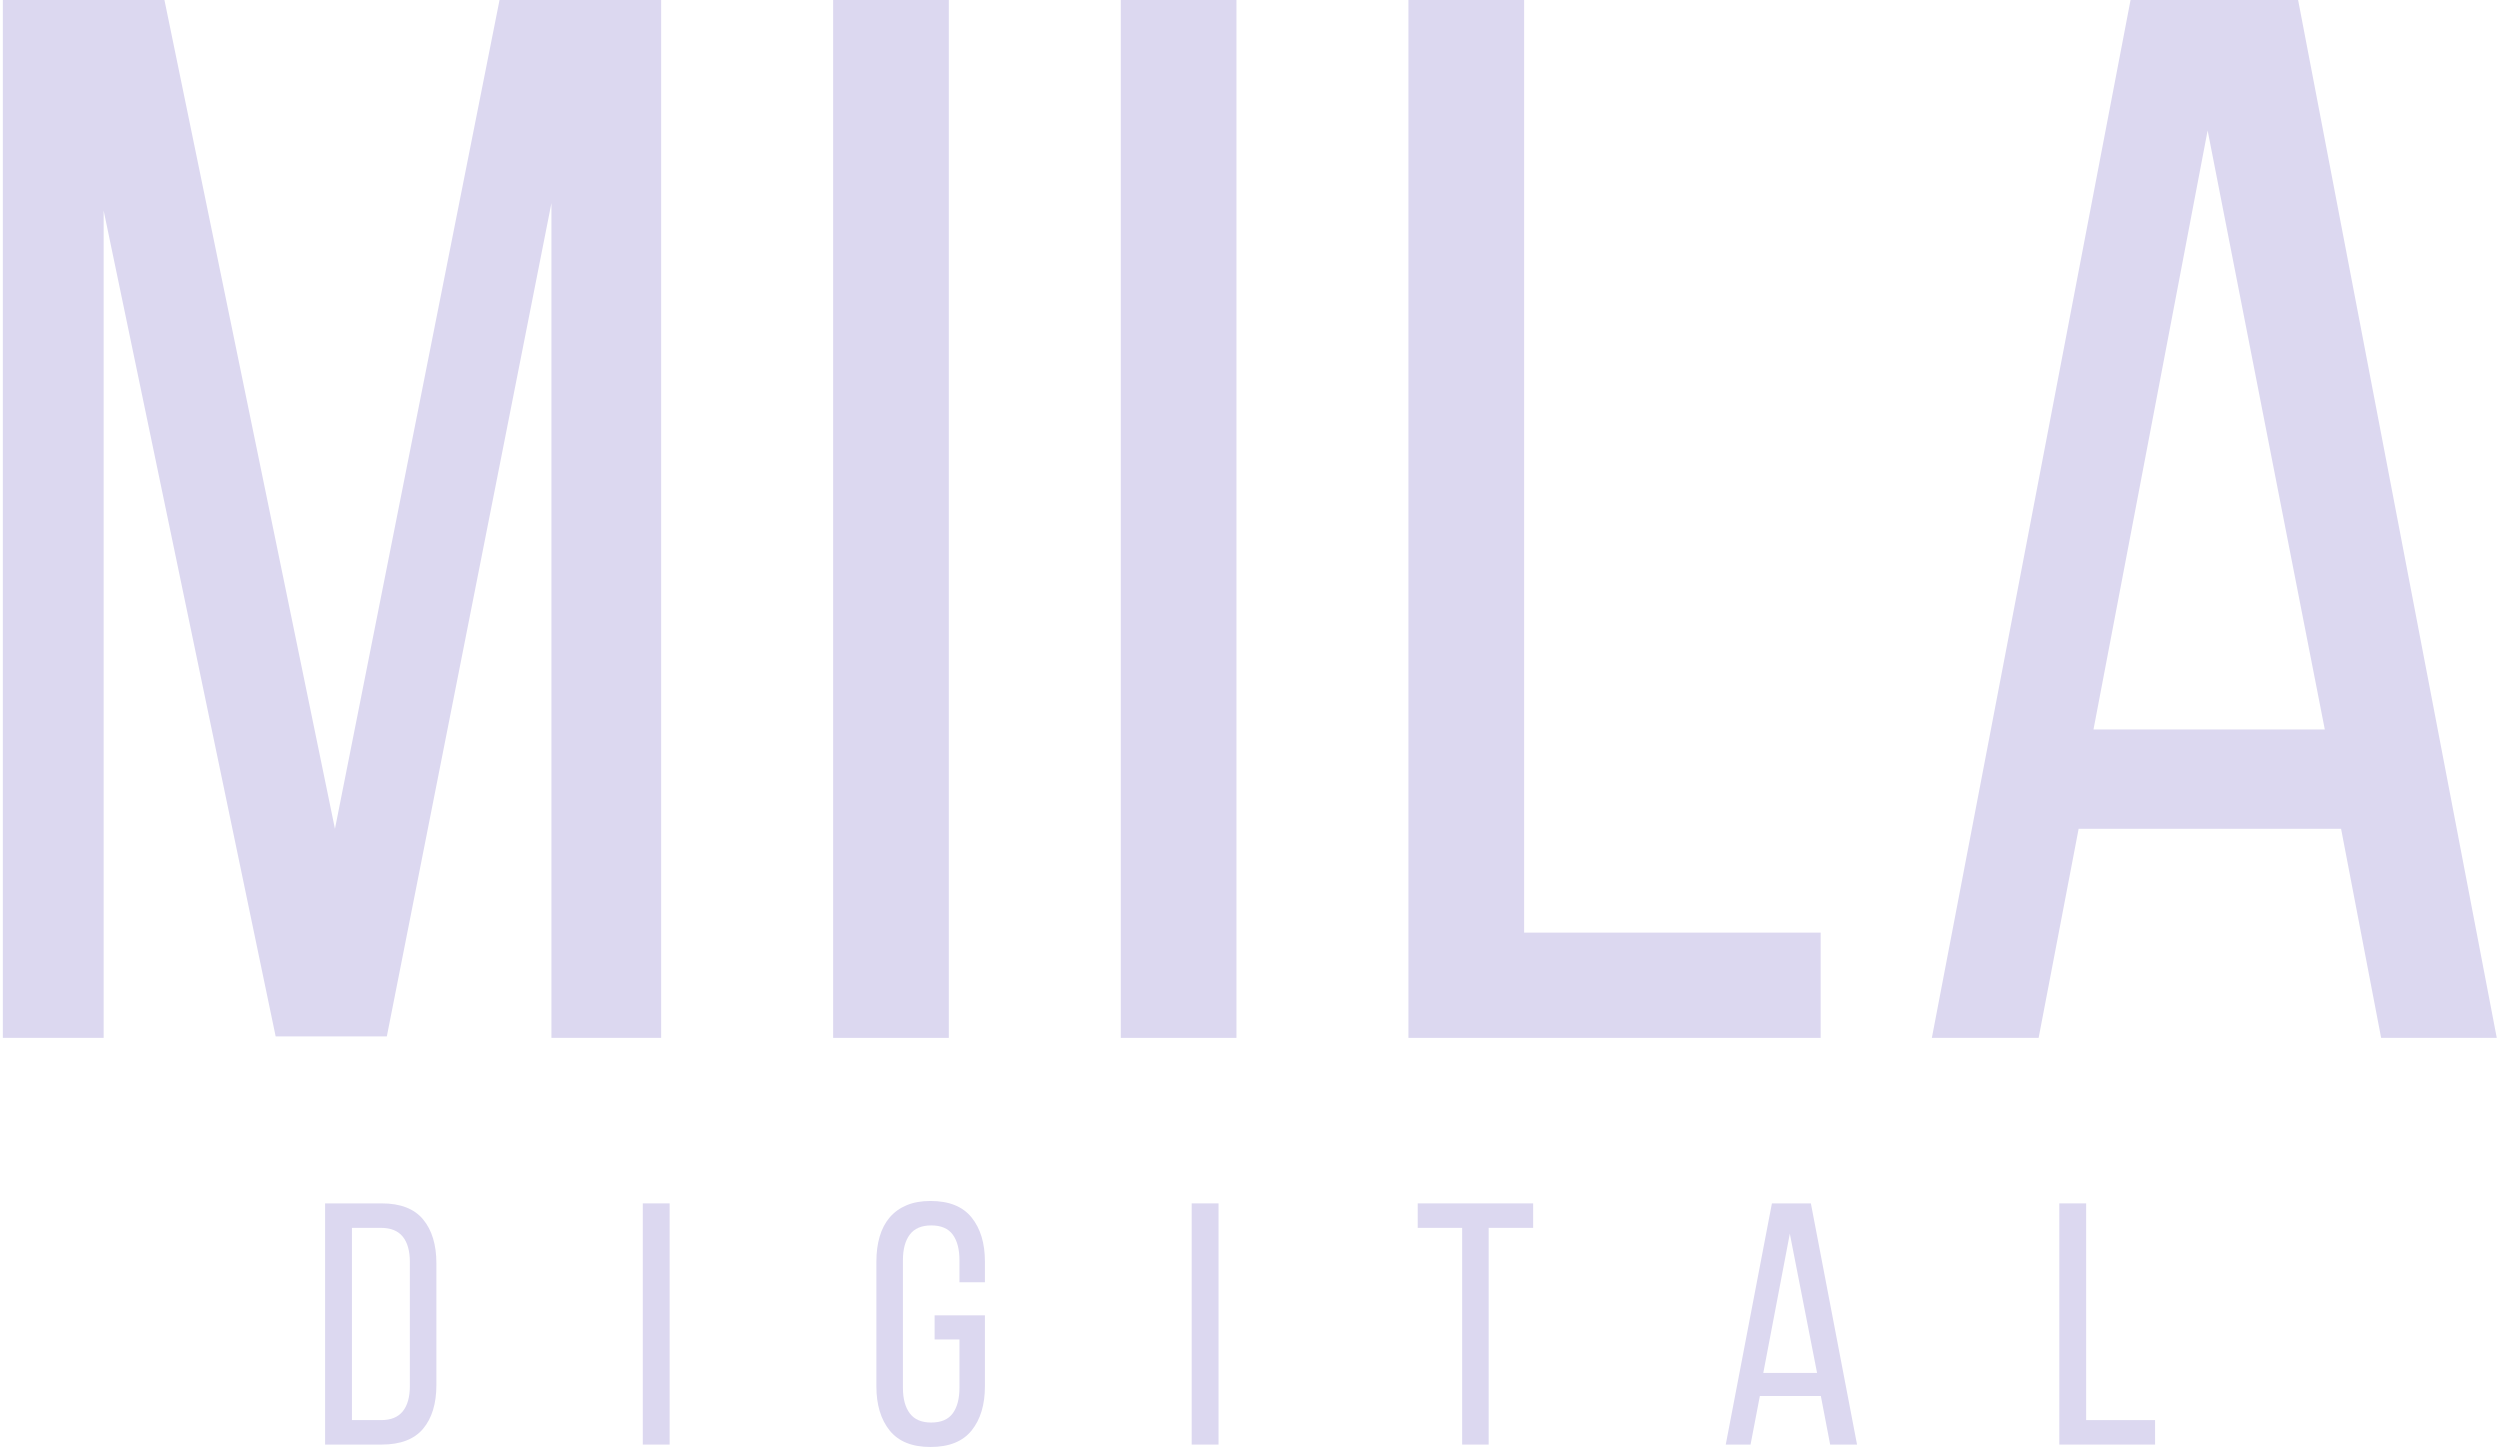 <svg xmlns="http://www.w3.org/2000/svg" width="679" height="393" viewBox="0 0 679 393" fill="none"><path d="M105.063 281.484H74.868L28.15 57.179V281.891H0.771V0H44.661L90.972 225.108L135.676 0H179.567V281.891H149.768V55.166L105.063 281.484Z" fill="#DCD8F0"></path><path d="M257.697 0V281.891H226.281V0H257.697Z" fill="#DCD8F0"></path><path d="M335.823 0V281.891H304.407V0H335.823Z" fill="#DCD8F0"></path><path d="M382.533 281.891V0H413.95V253.302H494.493V281.891H382.533Z" fill="#DCD8F0"></path><path d="M564.557 225.108L553.688 281.891H524.692L578.659 0H624.167L678.123 281.891H646.717L635.838 225.108H564.557ZM568.593 198.125H631.416L599.592 35.432L568.593 198.125Z" fill="#DCD8F0"></path><path d="M103.641 326.837C108.759 326.837 112.517 328.291 114.916 331.195C117.32 334.095 118.524 338.07 118.524 343.124V376.157C118.524 381.211 117.32 385.173 114.916 388.043C112.517 390.912 108.759 392.347 103.641 392.347H88.297V326.837H103.641ZM103.544 385.698C106.162 385.698 108.111 384.905 109.391 383.321C110.675 381.73 111.318 379.434 111.318 376.436V342.749C111.318 339.751 110.675 337.459 109.391 335.875C108.111 334.285 106.13 333.487 103.448 333.487H95.589V385.698H103.544Z" fill="#DCD8F0"></path><path d="M181.873 326.837V392.347H174.581V326.837H181.873Z" fill="#DCD8F0"></path><path d="M252.717 326.184C257.771 326.184 261.497 327.683 263.896 330.681C266.3 333.674 267.504 337.663 267.504 342.653V348.263H260.587V342.278C260.587 339.288 259.977 336.964 258.756 335.307C257.541 333.653 255.592 332.823 252.91 332.823C250.289 332.823 248.353 333.653 247.106 335.307C245.856 336.964 245.232 339.288 245.232 342.278V376.907C245.232 379.899 245.856 382.223 247.106 383.877C248.353 385.534 250.289 386.361 252.91 386.361C255.592 386.361 257.541 385.534 258.756 383.877C259.977 382.223 260.587 379.899 260.587 376.907V363.8H253.841V357.247H267.504V376.532C267.504 381.522 266.3 385.516 263.896 388.514C261.497 391.506 257.771 393 252.717 393C247.727 393 244.028 391.506 241.624 388.514C239.225 385.516 238.026 381.522 238.026 376.532V342.653C238.026 340.155 238.32 337.893 238.915 335.864C239.506 333.837 240.408 332.105 241.624 330.671C242.844 329.236 244.376 328.13 246.217 327.351C248.059 326.575 250.225 326.184 252.717 326.184Z" fill="#DCD8F0"></path><path d="M330.953 326.837V392.347H323.661V326.837H330.953Z" fill="#DCD8F0"></path><path d="M397.118 392.347V333.487H385.05V326.837H416.402V333.487H404.324V392.347H397.118Z" fill="#DCD8F0"></path><path d="M477.978 379.155L475.45 392.347H468.715L481.254 326.837H491.833L504.372 392.347H497.069L494.542 379.155H477.978ZM478.909 372.881H493.514L486.115 335.072L478.909 372.881Z" fill="#DCD8F0"></path><path d="M559.308 392.347V326.837H566.6V385.698H585.317V392.347H559.308Z" fill="#DCD8F0"></path></svg>
